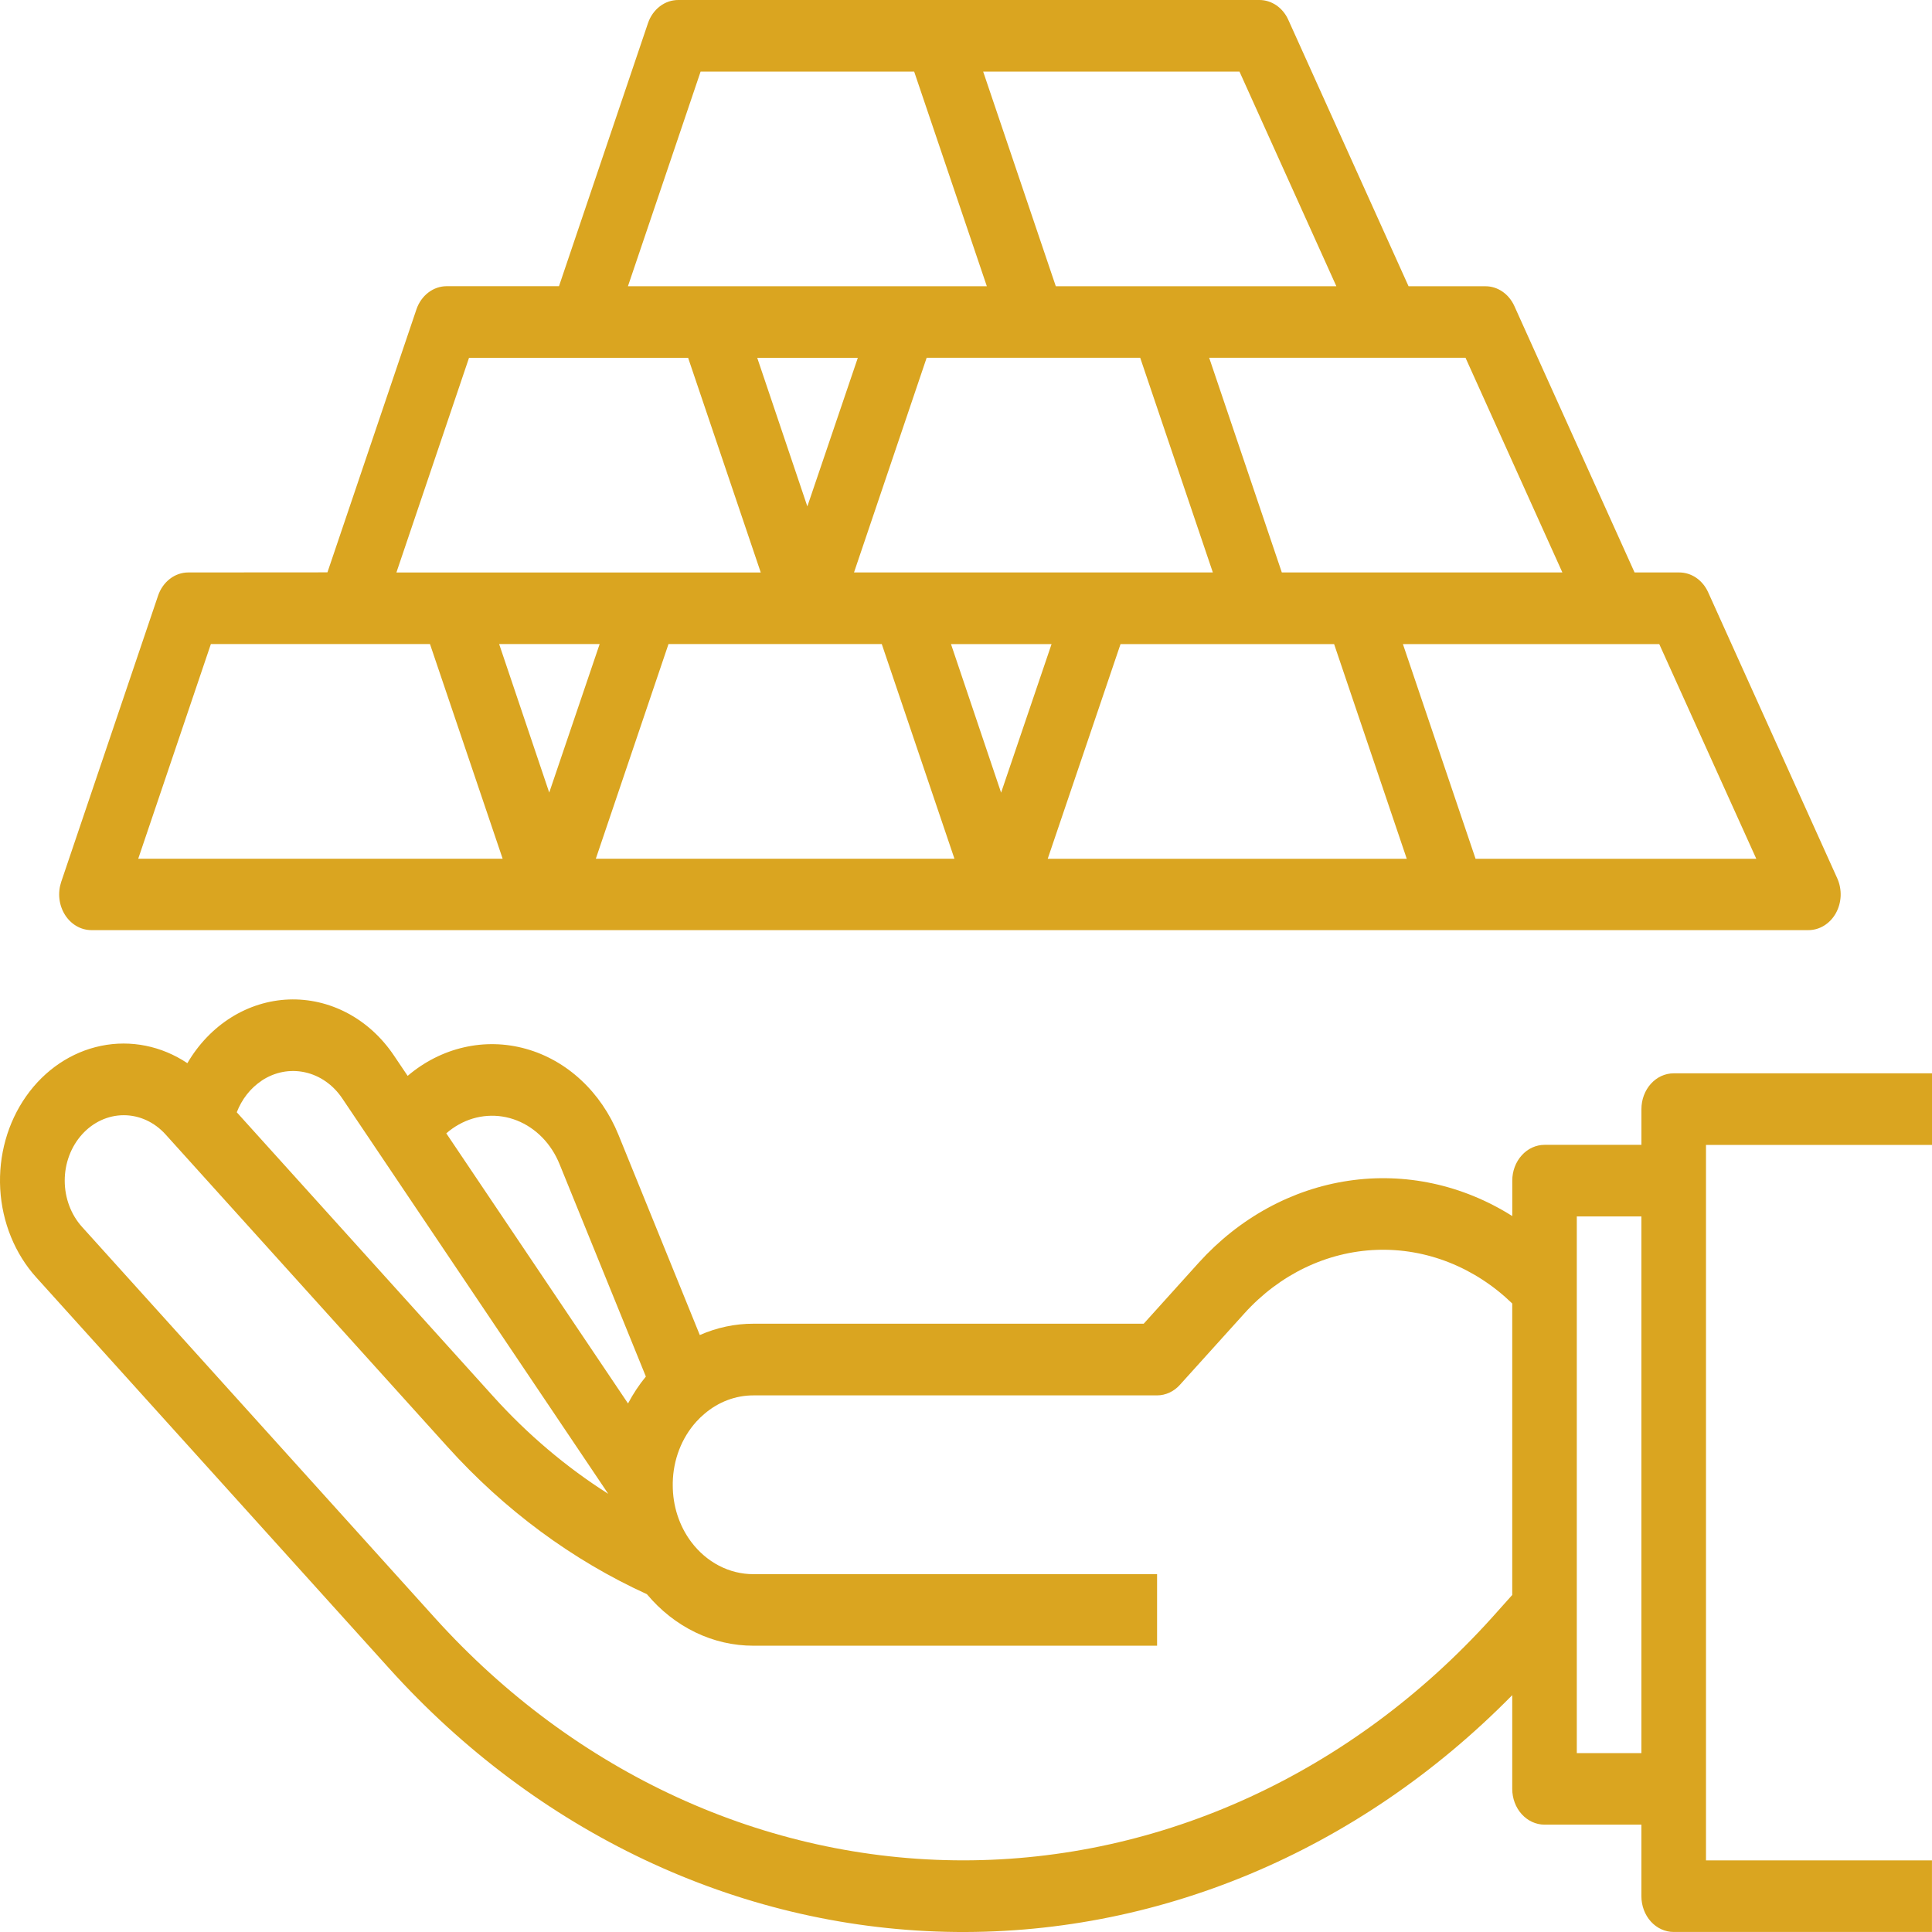 <svg width="60" height="60" viewBox="0 0 60 60" fill="none" xmlns="http://www.w3.org/2000/svg">
    <path d="M5.849 17.778C5.645 17.778 5.446 17.846 5.278 17.975C5.111 18.103 4.982 18.285 4.91 18.496L1.902 27.384C1.845 27.553 1.825 27.733 1.845 27.912C1.865 28.09 1.924 28.26 2.016 28.408C2.108 28.555 2.232 28.676 2.375 28.759C2.519 28.843 2.679 28.886 2.841 28.886H56.16C56.331 28.886 56.5 28.838 56.649 28.746C56.798 28.654 56.924 28.521 57.014 28.36C57.104 28.198 57.155 28.014 57.163 27.825C57.17 27.636 57.134 27.448 57.058 27.278L53.047 18.391C52.964 18.207 52.835 18.052 52.677 17.943C52.518 17.835 52.336 17.778 52.15 17.778H50.763L47.029 9.503C46.945 9.319 46.817 9.163 46.659 9.055C46.5 8.947 46.318 8.889 46.131 8.89H43.744L40.009 0.615C39.926 0.43 39.798 0.275 39.64 0.166C39.482 0.058 39.3 0 39.113 6.13768e-07H21.063C20.859 -0 20.66 0.068 20.492 0.197C20.324 0.325 20.196 0.507 20.124 0.718L17.36 8.888H13.872C13.668 8.888 13.469 8.957 13.302 9.085C13.134 9.213 13.005 9.395 12.933 9.607L10.169 17.775L5.849 17.778ZM4.293 26.668L6.549 20.001H13.353L15.61 26.668H4.293ZM17.057 24.614L15.501 20.001H18.623L17.057 24.614ZM18.504 26.668L20.761 20.001H27.384L29.641 26.668H18.504ZM35.41 11.111L37.666 17.778H26.522L28.778 11.111H35.41ZM31.09 24.617L29.534 20.003H32.657L31.09 24.617ZM25.073 15.727L23.517 11.114H26.64L25.073 15.727ZM34.799 20.003H41.432L43.688 26.67H32.538L34.799 20.003ZM54.543 26.67H45.825L43.569 20.003H51.53L54.543 26.67ZM48.521 17.778H39.808L37.552 11.111H45.513L48.521 17.778ZM41.502 8.89H32.789L30.533 2.223H38.493L41.502 8.89ZM21.758 2.223H28.39L30.647 8.89H19.501L21.758 2.223ZM14.566 11.112H21.37L23.626 17.779H12.311L14.566 11.112Z" fill="#daa520"/>
    <path d="M52.981 35.556H60V33.333H51.978C51.847 33.333 51.716 33.362 51.595 33.417C51.473 33.473 51.363 33.555 51.27 33.658C51.176 33.761 51.103 33.884 51.052 34.019C51.002 34.153 50.976 34.298 50.976 34.444V35.554H47.968C47.702 35.554 47.447 35.671 47.259 35.88C47.071 36.088 46.965 36.37 46.965 36.665V37.766C45.423 36.793 43.636 36.408 41.877 36.67C40.119 36.931 38.487 37.824 37.23 39.212L35.519 41.109H23.398C22.828 41.108 22.263 41.228 21.733 41.461L19.206 35.24C18.939 34.584 18.542 34.003 18.044 33.541C17.547 33.079 16.961 32.747 16.331 32.572C15.702 32.396 15.044 32.38 14.409 32.526C13.773 32.671 13.175 32.974 12.66 33.412L12.234 32.78C11.857 32.219 11.364 31.768 10.795 31.465C10.227 31.163 9.601 31.017 8.97 31.04C8.34 31.064 7.724 31.256 7.175 31.6C6.627 31.945 6.161 32.431 5.819 33.018C5.016 32.482 4.063 32.29 3.141 32.479C2.218 32.668 1.39 33.224 0.813 34.044C0.236 34.863 -0.051 35.888 0.007 36.925C0.066 37.962 0.465 38.94 1.129 39.674L12.088 51.816C16.683 56.91 22.877 59.839 29.376 59.994C35.874 60.148 42.175 57.515 46.964 52.644V55.555C46.964 55.849 47.069 56.132 47.257 56.34C47.445 56.548 47.7 56.666 47.966 56.666H50.975V58.888C50.975 59.183 51.08 59.465 51.268 59.674C51.456 59.882 51.711 59.999 51.977 59.999H59.999V57.776H52.981V35.556ZM14.252 34.921C14.529 34.766 14.831 34.676 15.141 34.655C15.45 34.634 15.76 34.682 16.052 34.797C16.344 34.912 16.612 35.092 16.84 35.325C17.068 35.558 17.25 35.84 17.377 36.153L20.058 42.75C19.847 43.007 19.662 43.287 19.504 43.586L13.86 35.197C13.982 35.09 14.113 34.998 14.252 34.921ZM8.122 33.563C8.527 33.293 9.007 33.199 9.47 33.301C9.933 33.402 10.346 33.69 10.628 34.11L18.889 46.392C17.58 45.561 16.376 44.541 15.31 43.358L7.353 34.543C7.51 34.136 7.779 33.794 8.121 33.566L8.122 33.563ZM46.326 50.246C41.973 55.067 36.071 57.775 29.916 57.775C23.762 57.775 17.859 55.067 13.506 50.246L2.548 38.103C2.204 37.722 2.01 37.205 2.01 36.666C2.01 36.127 2.204 35.611 2.548 35.23C2.891 34.849 3.358 34.634 3.844 34.634C4.331 34.634 4.797 34.849 5.141 35.23L13.893 44.927C15.665 46.893 17.771 48.451 20.09 49.509C20.512 50.014 21.024 50.418 21.593 50.693C22.163 50.969 22.778 51.11 23.399 51.109H35.934V48.887H23.398C23.028 48.888 22.663 48.798 22.329 48.624C21.994 48.45 21.699 48.196 21.463 47.881C21.092 47.385 20.89 46.76 20.893 46.116V46.105C20.893 46.086 20.893 46.068 20.893 46.049C20.906 45.335 21.169 44.655 21.625 44.151C21.704 44.064 21.787 43.983 21.876 43.909C22.311 43.536 22.847 43.334 23.398 43.335H35.932C36.064 43.335 36.195 43.306 36.316 43.25C36.438 43.194 36.549 43.112 36.642 43.008L38.648 40.786C39.741 39.577 41.208 38.873 42.752 38.816C44.295 38.76 45.801 39.355 46.964 40.481V49.533L46.326 50.246ZM48.969 54.444V37.777H50.975V54.444H48.969Z" fill="#daa520"/>
</svg>
